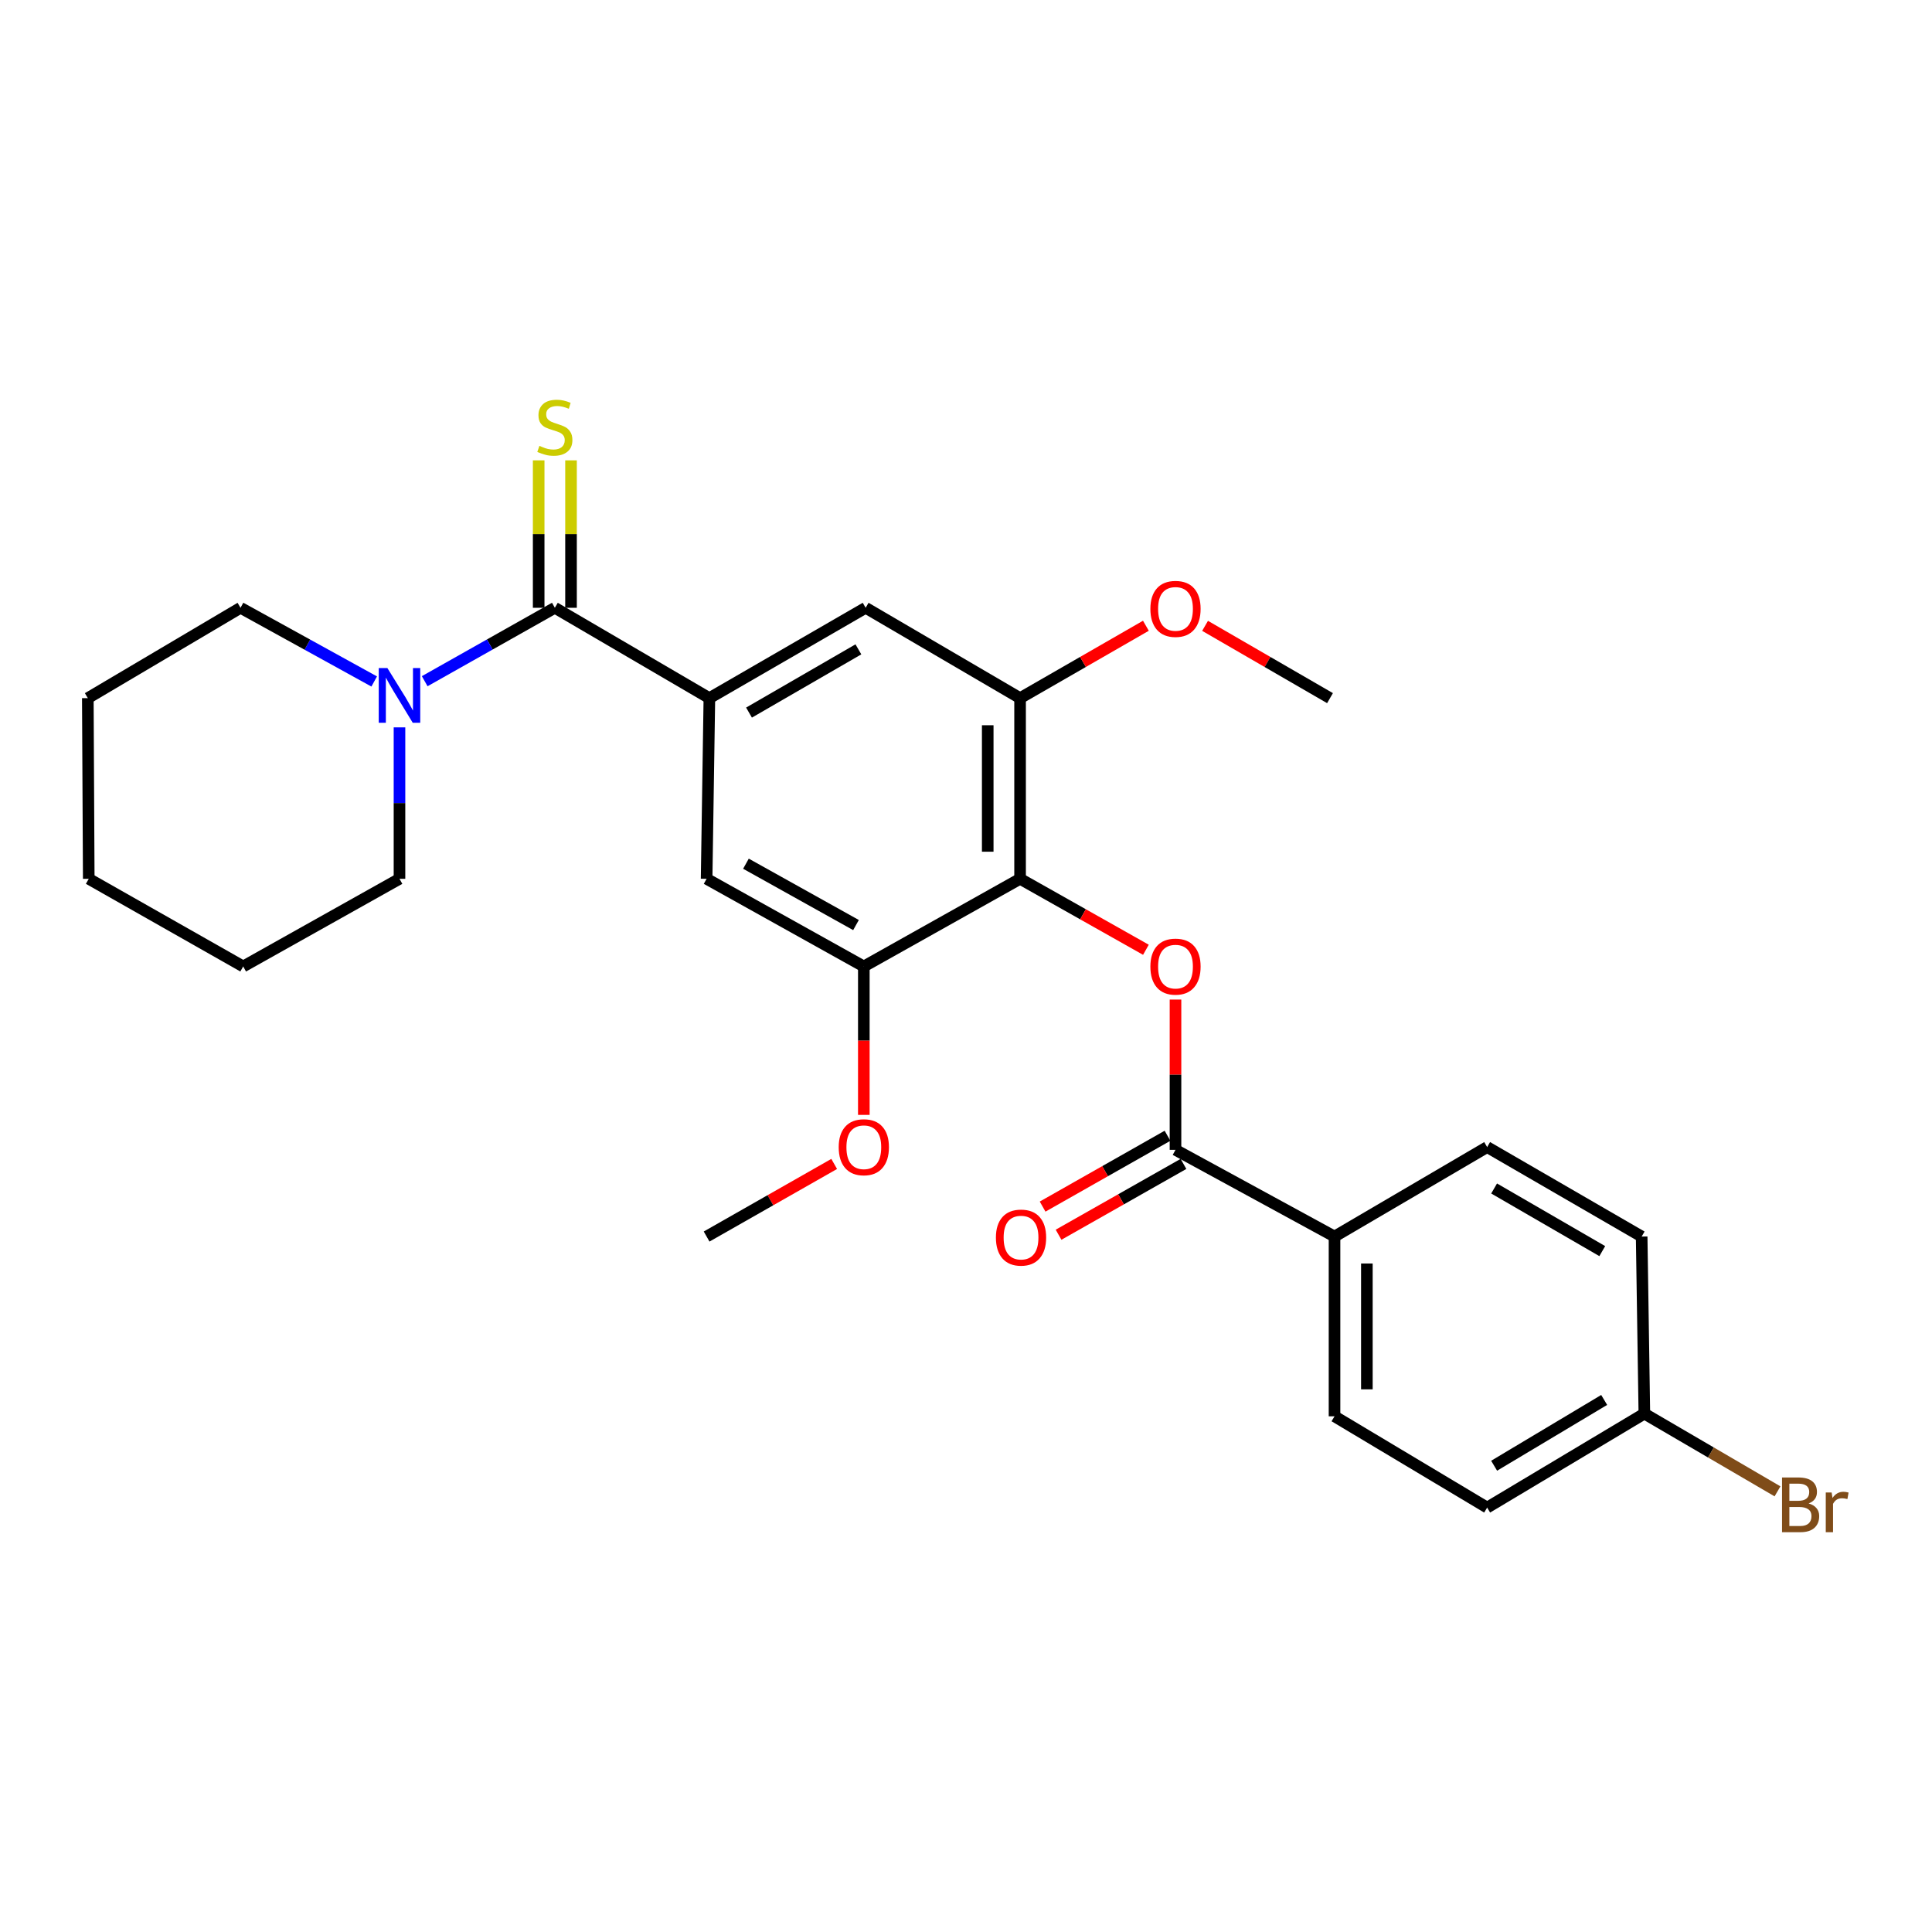 <?xml version='1.0' encoding='iso-8859-1'?>
<svg version='1.1' baseProfile='full'
              xmlns='http://www.w3.org/2000/svg'
                      xmlns:rdkit='http://www.rdkit.org/xml'
                      xmlns:xlink='http://www.w3.org/1999/xlink'
                  xml:space='preserve'
width='1000px' height='1000px' viewBox='0 0 1000 1000'>
<!-- END OF HEADER -->
<rect style='opacity:1.0;fill:#FFFFFF;stroke:none' width='1000' height='1000' x='0' y='0'> </rect>
<path class='bond-2' d='M 527.992,454.868 L 560.559,473.236' style='fill:none;fill-rule:evenodd;stroke:#000000;stroke-width:6px;stroke-linecap:butt;stroke-linejoin:miter;stroke-opacity:1' />
<path class='bond-2' d='M 560.559,473.236 L 593.125,491.603' style='fill:none;fill-rule:evenodd;stroke:#FF0000;stroke-width:6px;stroke-linecap:butt;stroke-linejoin:miter;stroke-opacity:1' />
<path class='bond-5' d='M 527.992,454.868 L 527.992,361.356' style='fill:none;fill-rule:evenodd;stroke:#000000;stroke-width:6px;stroke-linecap:butt;stroke-linejoin:miter;stroke-opacity:1' />
<path class='bond-5' d='M 511.247,440.841 L 511.247,375.383' style='fill:none;fill-rule:evenodd;stroke:#000000;stroke-width:6px;stroke-linecap:butt;stroke-linejoin:miter;stroke-opacity:1' />
<path class='bond-6' d='M 527.992,454.868 L 447.113,500.238' style='fill:none;fill-rule:evenodd;stroke:#000000;stroke-width:6px;stroke-linecap:butt;stroke-linejoin:miter;stroke-opacity:1' />
<path class='bond-0' d='M 287.189,314.59 L 367.174,361.356' style='fill:none;fill-rule:evenodd;stroke:#000000;stroke-width:6px;stroke-linecap:butt;stroke-linejoin:miter;stroke-opacity:1' />
<path class='bond-4' d='M 287.189,314.59 L 253.506,333.591' style='fill:none;fill-rule:evenodd;stroke:#000000;stroke-width:6px;stroke-linecap:butt;stroke-linejoin:miter;stroke-opacity:1' />
<path class='bond-4' d='M 253.506,333.591 L 219.823,352.591' style='fill:none;fill-rule:evenodd;stroke:#0000FF;stroke-width:6px;stroke-linecap:butt;stroke-linejoin:miter;stroke-opacity:1' />
<path class='bond-9' d='M 295.561,314.59 L 295.561,276.434' style='fill:none;fill-rule:evenodd;stroke:#000000;stroke-width:6px;stroke-linecap:butt;stroke-linejoin:miter;stroke-opacity:1' />
<path class='bond-9' d='M 295.561,276.434 L 295.561,238.278' style='fill:none;fill-rule:evenodd;stroke:#CCCC00;stroke-width:6px;stroke-linecap:butt;stroke-linejoin:miter;stroke-opacity:1' />
<path class='bond-9' d='M 278.816,314.59 L 278.816,276.434' style='fill:none;fill-rule:evenodd;stroke:#000000;stroke-width:6px;stroke-linecap:butt;stroke-linejoin:miter;stroke-opacity:1' />
<path class='bond-9' d='M 278.816,276.434 L 278.816,238.278' style='fill:none;fill-rule:evenodd;stroke:#CCCC00;stroke-width:6px;stroke-linecap:butt;stroke-linejoin:miter;stroke-opacity:1' />
<path class='bond-1' d='M 367.174,361.356 L 365.742,454.868' style='fill:none;fill-rule:evenodd;stroke:#000000;stroke-width:6px;stroke-linecap:butt;stroke-linejoin:miter;stroke-opacity:1' />
<path class='bond-27' d='M 367.174,361.356 L 448.053,314.59' style='fill:none;fill-rule:evenodd;stroke:#000000;stroke-width:6px;stroke-linecap:butt;stroke-linejoin:miter;stroke-opacity:1' />
<path class='bond-27' d='M 387.688,368.837 L 444.303,336.101' style='fill:none;fill-rule:evenodd;stroke:#000000;stroke-width:6px;stroke-linecap:butt;stroke-linejoin:miter;stroke-opacity:1' />
<path class='bond-3' d='M 608.434,517.371 L 608.434,556.262' style='fill:none;fill-rule:evenodd;stroke:#FF0000;stroke-width:6px;stroke-linecap:butt;stroke-linejoin:miter;stroke-opacity:1' />
<path class='bond-3' d='M 608.434,556.262 L 608.434,595.154' style='fill:none;fill-rule:evenodd;stroke:#000000;stroke-width:6px;stroke-linecap:butt;stroke-linejoin:miter;stroke-opacity:1' />
<path class='bond-10' d='M 608.434,595.154 L 690.745,640.031' style='fill:none;fill-rule:evenodd;stroke:#000000;stroke-width:6px;stroke-linecap:butt;stroke-linejoin:miter;stroke-opacity:1' />
<path class='bond-11' d='M 604.304,587.871 L 571.979,606.2' style='fill:none;fill-rule:evenodd;stroke:#000000;stroke-width:6px;stroke-linecap:butt;stroke-linejoin:miter;stroke-opacity:1' />
<path class='bond-11' d='M 571.979,606.2 L 539.653,624.53' style='fill:none;fill-rule:evenodd;stroke:#FF0000;stroke-width:6px;stroke-linecap:butt;stroke-linejoin:miter;stroke-opacity:1' />
<path class='bond-11' d='M 612.563,602.438 L 580.238,620.767' style='fill:none;fill-rule:evenodd;stroke:#000000;stroke-width:6px;stroke-linecap:butt;stroke-linejoin:miter;stroke-opacity:1' />
<path class='bond-11' d='M 580.238,620.767 L 547.913,639.096' style='fill:none;fill-rule:evenodd;stroke:#FF0000;stroke-width:6px;stroke-linecap:butt;stroke-linejoin:miter;stroke-opacity:1' />
<path class='bond-20' d='M 206.775,376.484 L 206.775,415.676' style='fill:none;fill-rule:evenodd;stroke:#0000FF;stroke-width:6px;stroke-linecap:butt;stroke-linejoin:miter;stroke-opacity:1' />
<path class='bond-20' d='M 206.775,415.676 L 206.775,454.868' style='fill:none;fill-rule:evenodd;stroke:#000000;stroke-width:6px;stroke-linecap:butt;stroke-linejoin:miter;stroke-opacity:1' />
<path class='bond-21' d='M 193.686,352.735 L 159.089,333.663' style='fill:none;fill-rule:evenodd;stroke:#0000FF;stroke-width:6px;stroke-linecap:butt;stroke-linejoin:miter;stroke-opacity:1' />
<path class='bond-21' d='M 159.089,333.663 L 124.491,314.59' style='fill:none;fill-rule:evenodd;stroke:#000000;stroke-width:6px;stroke-linecap:butt;stroke-linejoin:miter;stroke-opacity:1' />
<path class='bond-7' d='M 527.992,361.356 L 448.053,314.59' style='fill:none;fill-rule:evenodd;stroke:#000000;stroke-width:6px;stroke-linecap:butt;stroke-linejoin:miter;stroke-opacity:1' />
<path class='bond-15' d='M 527.992,361.356 L 560.553,342.622' style='fill:none;fill-rule:evenodd;stroke:#000000;stroke-width:6px;stroke-linecap:butt;stroke-linejoin:miter;stroke-opacity:1' />
<path class='bond-15' d='M 560.553,342.622 L 593.114,323.889' style='fill:none;fill-rule:evenodd;stroke:#FF0000;stroke-width:6px;stroke-linecap:butt;stroke-linejoin:miter;stroke-opacity:1' />
<path class='bond-8' d='M 447.113,500.238 L 365.742,454.868' style='fill:none;fill-rule:evenodd;stroke:#000000;stroke-width:6px;stroke-linecap:butt;stroke-linejoin:miter;stroke-opacity:1' />
<path class='bond-8' d='M 443.062,478.807 L 386.102,447.048' style='fill:none;fill-rule:evenodd;stroke:#000000;stroke-width:6px;stroke-linecap:butt;stroke-linejoin:miter;stroke-opacity:1' />
<path class='bond-14' d='M 447.113,500.238 L 447.113,538.651' style='fill:none;fill-rule:evenodd;stroke:#000000;stroke-width:6px;stroke-linecap:butt;stroke-linejoin:miter;stroke-opacity:1' />
<path class='bond-14' d='M 447.113,538.651 L 447.113,577.065' style='fill:none;fill-rule:evenodd;stroke:#FF0000;stroke-width:6px;stroke-linecap:butt;stroke-linejoin:miter;stroke-opacity:1' />
<path class='bond-12' d='M 690.745,640.031 L 690.745,733.078' style='fill:none;fill-rule:evenodd;stroke:#000000;stroke-width:6px;stroke-linecap:butt;stroke-linejoin:miter;stroke-opacity:1' />
<path class='bond-12' d='M 707.49,653.988 L 707.49,719.121' style='fill:none;fill-rule:evenodd;stroke:#000000;stroke-width:6px;stroke-linecap:butt;stroke-linejoin:miter;stroke-opacity:1' />
<path class='bond-13' d='M 690.745,640.031 L 769.745,593.722' style='fill:none;fill-rule:evenodd;stroke:#000000;stroke-width:6px;stroke-linecap:butt;stroke-linejoin:miter;stroke-opacity:1' />
<path class='bond-18' d='M 690.745,733.078 L 769.745,780.327' style='fill:none;fill-rule:evenodd;stroke:#000000;stroke-width:6px;stroke-linecap:butt;stroke-linejoin:miter;stroke-opacity:1' />
<path class='bond-17' d='M 769.745,593.722 L 849.721,640.031' style='fill:none;fill-rule:evenodd;stroke:#000000;stroke-width:6px;stroke-linecap:butt;stroke-linejoin:miter;stroke-opacity:1' />
<path class='bond-17' d='M 773.35,615.159 L 829.334,647.576' style='fill:none;fill-rule:evenodd;stroke:#000000;stroke-width:6px;stroke-linecap:butt;stroke-linejoin:miter;stroke-opacity:1' />
<path class='bond-22' d='M 431.773,602.452 L 398.757,621.242' style='fill:none;fill-rule:evenodd;stroke:#FF0000;stroke-width:6px;stroke-linecap:butt;stroke-linejoin:miter;stroke-opacity:1' />
<path class='bond-22' d='M 398.757,621.242 L 365.742,640.031' style='fill:none;fill-rule:evenodd;stroke:#000000;stroke-width:6px;stroke-linecap:butt;stroke-linejoin:miter;stroke-opacity:1' />
<path class='bond-23' d='M 623.744,323.934 L 656.077,342.645' style='fill:none;fill-rule:evenodd;stroke:#FF0000;stroke-width:6px;stroke-linecap:butt;stroke-linejoin:miter;stroke-opacity:1' />
<path class='bond-23' d='M 656.077,342.645 L 688.41,361.356' style='fill:none;fill-rule:evenodd;stroke:#000000;stroke-width:6px;stroke-linecap:butt;stroke-linejoin:miter;stroke-opacity:1' />
<path class='bond-16' d='M 851.117,731.683 L 849.721,640.031' style='fill:none;fill-rule:evenodd;stroke:#000000;stroke-width:6px;stroke-linecap:butt;stroke-linejoin:miter;stroke-opacity:1' />
<path class='bond-19' d='M 851.117,731.683 L 885.575,751.801' style='fill:none;fill-rule:evenodd;stroke:#000000;stroke-width:6px;stroke-linecap:butt;stroke-linejoin:miter;stroke-opacity:1' />
<path class='bond-19' d='M 885.575,751.801 L 920.034,771.92' style='fill:none;fill-rule:evenodd;stroke:#7F4C19;stroke-width:6px;stroke-linecap:butt;stroke-linejoin:miter;stroke-opacity:1' />
<path class='bond-28' d='M 851.117,731.683 L 769.745,780.327' style='fill:none;fill-rule:evenodd;stroke:#000000;stroke-width:6px;stroke-linecap:butt;stroke-linejoin:miter;stroke-opacity:1' />
<path class='bond-28' d='M 830.319,724.607 L 773.358,758.658' style='fill:none;fill-rule:evenodd;stroke:#000000;stroke-width:6px;stroke-linecap:butt;stroke-linejoin:miter;stroke-opacity:1' />
<path class='bond-24' d='M 206.775,454.868 L 125.877,500.238' style='fill:none;fill-rule:evenodd;stroke:#000000;stroke-width:6px;stroke-linecap:butt;stroke-linejoin:miter;stroke-opacity:1' />
<path class='bond-25' d='M 124.491,314.59 L 45.455,361.356' style='fill:none;fill-rule:evenodd;stroke:#000000;stroke-width:6px;stroke-linecap:butt;stroke-linejoin:miter;stroke-opacity:1' />
<path class='bond-29' d='M 125.877,500.238 L 45.938,454.868' style='fill:none;fill-rule:evenodd;stroke:#000000;stroke-width:6px;stroke-linecap:butt;stroke-linejoin:miter;stroke-opacity:1' />
<path class='bond-26' d='M 45.455,361.356 L 45.938,454.868' style='fill:none;fill-rule:evenodd;stroke:#000000;stroke-width:6px;stroke-linecap:butt;stroke-linejoin:miter;stroke-opacity:1' />
<path  class='atom-3' d='M 595.434 500.318
Q 595.434 493.518, 598.794 489.718
Q 602.154 485.918, 608.434 485.918
Q 614.714 485.918, 618.074 489.718
Q 621.434 493.518, 621.434 500.318
Q 621.434 507.198, 618.034 511.118
Q 614.634 514.998, 608.434 514.998
Q 602.194 514.998, 598.794 511.118
Q 595.434 507.238, 595.434 500.318
M 608.434 511.798
Q 612.754 511.798, 615.074 508.918
Q 617.434 505.998, 617.434 500.318
Q 617.434 494.758, 615.074 491.958
Q 612.754 489.118, 608.434 489.118
Q 604.114 489.118, 601.754 491.918
Q 599.434 494.718, 599.434 500.318
Q 599.434 506.038, 601.754 508.918
Q 604.114 511.798, 608.434 511.798
' fill='#FF0000'/>
<path  class='atom-5' d='M 200.515 345.791
L 209.795 360.791
Q 210.715 362.271, 212.195 364.951
Q 213.675 367.631, 213.755 367.791
L 213.755 345.791
L 217.515 345.791
L 217.515 374.111
L 213.635 374.111
L 203.675 357.711
Q 202.515 355.791, 201.275 353.591
Q 200.075 351.391, 199.715 350.711
L 199.715 374.111
L 196.035 374.111
L 196.035 345.791
L 200.515 345.791
' fill='#0000FF'/>
<path  class='atom-10' d='M 279.189 230.78
Q 279.509 230.9, 280.829 231.46
Q 282.149 232.02, 283.589 232.38
Q 285.069 232.7, 286.509 232.7
Q 289.189 232.7, 290.749 231.42
Q 292.309 230.1, 292.309 227.82
Q 292.309 226.26, 291.509 225.3
Q 290.749 224.34, 289.549 223.82
Q 288.349 223.3, 286.349 222.7
Q 283.829 221.94, 282.309 221.22
Q 280.829 220.5, 279.749 218.98
Q 278.709 217.46, 278.709 214.9
Q 278.709 211.34, 281.109 209.14
Q 283.549 206.94, 288.349 206.94
Q 291.629 206.94, 295.349 208.5
L 294.429 211.58
Q 291.029 210.18, 288.469 210.18
Q 285.709 210.18, 284.189 211.34
Q 282.669 212.46, 282.709 214.42
Q 282.709 215.94, 283.469 216.86
Q 284.269 217.78, 285.389 218.3
Q 286.549 218.82, 288.469 219.42
Q 291.029 220.22, 292.549 221.02
Q 294.069 221.82, 295.149 223.46
Q 296.269 225.06, 296.269 227.82
Q 296.269 231.74, 293.629 233.86
Q 291.029 235.94, 286.669 235.94
Q 284.149 235.94, 282.229 235.38
Q 280.349 234.86, 278.109 233.94
L 279.189 230.78
' fill='#CCCC00'/>
<path  class='atom-12' d='M 515.485 640.567
Q 515.485 633.767, 518.845 629.967
Q 522.205 626.167, 528.485 626.167
Q 534.765 626.167, 538.125 629.967
Q 541.485 633.767, 541.485 640.567
Q 541.485 647.447, 538.085 651.367
Q 534.685 655.247, 528.485 655.247
Q 522.245 655.247, 518.845 651.367
Q 515.485 647.487, 515.485 640.567
M 528.485 652.047
Q 532.805 652.047, 535.125 649.167
Q 537.485 646.247, 537.485 640.567
Q 537.485 635.007, 535.125 632.207
Q 532.805 629.367, 528.485 629.367
Q 524.165 629.367, 521.805 632.167
Q 519.485 634.967, 519.485 640.567
Q 519.485 646.287, 521.805 649.167
Q 524.165 652.047, 528.485 652.047
' fill='#FF0000'/>
<path  class='atom-15' d='M 434.113 593.802
Q 434.113 587.002, 437.473 583.202
Q 440.833 579.402, 447.113 579.402
Q 453.393 579.402, 456.753 583.202
Q 460.113 587.002, 460.113 593.802
Q 460.113 600.682, 456.713 604.602
Q 453.313 608.482, 447.113 608.482
Q 440.873 608.482, 437.473 604.602
Q 434.113 600.722, 434.113 593.802
M 447.113 605.282
Q 451.433 605.282, 453.753 602.402
Q 456.113 599.482, 456.113 593.802
Q 456.113 588.242, 453.753 585.442
Q 451.433 582.602, 447.113 582.602
Q 442.793 582.602, 440.433 585.402
Q 438.113 588.202, 438.113 593.802
Q 438.113 599.522, 440.433 602.402
Q 442.793 605.282, 447.113 605.282
' fill='#FF0000'/>
<path  class='atom-16' d='M 595.434 315.154
Q 595.434 308.354, 598.794 304.554
Q 602.154 300.754, 608.434 300.754
Q 614.714 300.754, 618.074 304.554
Q 621.434 308.354, 621.434 315.154
Q 621.434 322.034, 618.034 325.954
Q 614.634 329.834, 608.434 329.834
Q 602.194 329.834, 598.794 325.954
Q 595.434 322.074, 595.434 315.154
M 608.434 326.634
Q 612.754 326.634, 615.074 323.754
Q 617.434 320.834, 617.434 315.154
Q 617.434 309.594, 615.074 306.794
Q 612.754 303.954, 608.434 303.954
Q 604.114 303.954, 601.754 306.754
Q 599.434 309.554, 599.434 315.154
Q 599.434 320.874, 601.754 323.754
Q 604.114 326.634, 608.434 326.634
' fill='#FF0000'/>
<path  class='atom-20' d='M 936.135 778.184
Q 938.855 778.944, 940.215 780.624
Q 941.615 782.264, 941.615 784.704
Q 941.615 788.624, 939.095 790.864
Q 936.615 793.064, 931.895 793.064
L 922.375 793.064
L 922.375 764.744
L 930.735 764.744
Q 935.575 764.744, 938.015 766.704
Q 940.455 768.664, 940.455 772.264
Q 940.455 776.544, 936.135 778.184
M 926.175 767.944
L 926.175 776.824
L 930.735 776.824
Q 933.535 776.824, 934.975 775.704
Q 936.455 774.544, 936.455 772.264
Q 936.455 767.944, 930.735 767.944
L 926.175 767.944
M 931.895 789.864
Q 934.655 789.864, 936.135 788.544
Q 937.615 787.224, 937.615 784.704
Q 937.615 782.384, 935.975 781.224
Q 934.375 780.024, 931.295 780.024
L 926.175 780.024
L 926.175 789.864
L 931.895 789.864
' fill='#7F4C19'/>
<path  class='atom-20' d='M 948.055 772.504
L 948.495 775.344
Q 950.655 772.144, 954.175 772.144
Q 955.295 772.144, 956.815 772.544
L 956.215 775.904
Q 954.495 775.504, 953.535 775.504
Q 951.855 775.504, 950.735 776.184
Q 949.655 776.824, 948.775 778.384
L 948.775 793.064
L 945.015 793.064
L 945.015 772.504
L 948.055 772.504
' fill='#7F4C19'/>
</svg>
